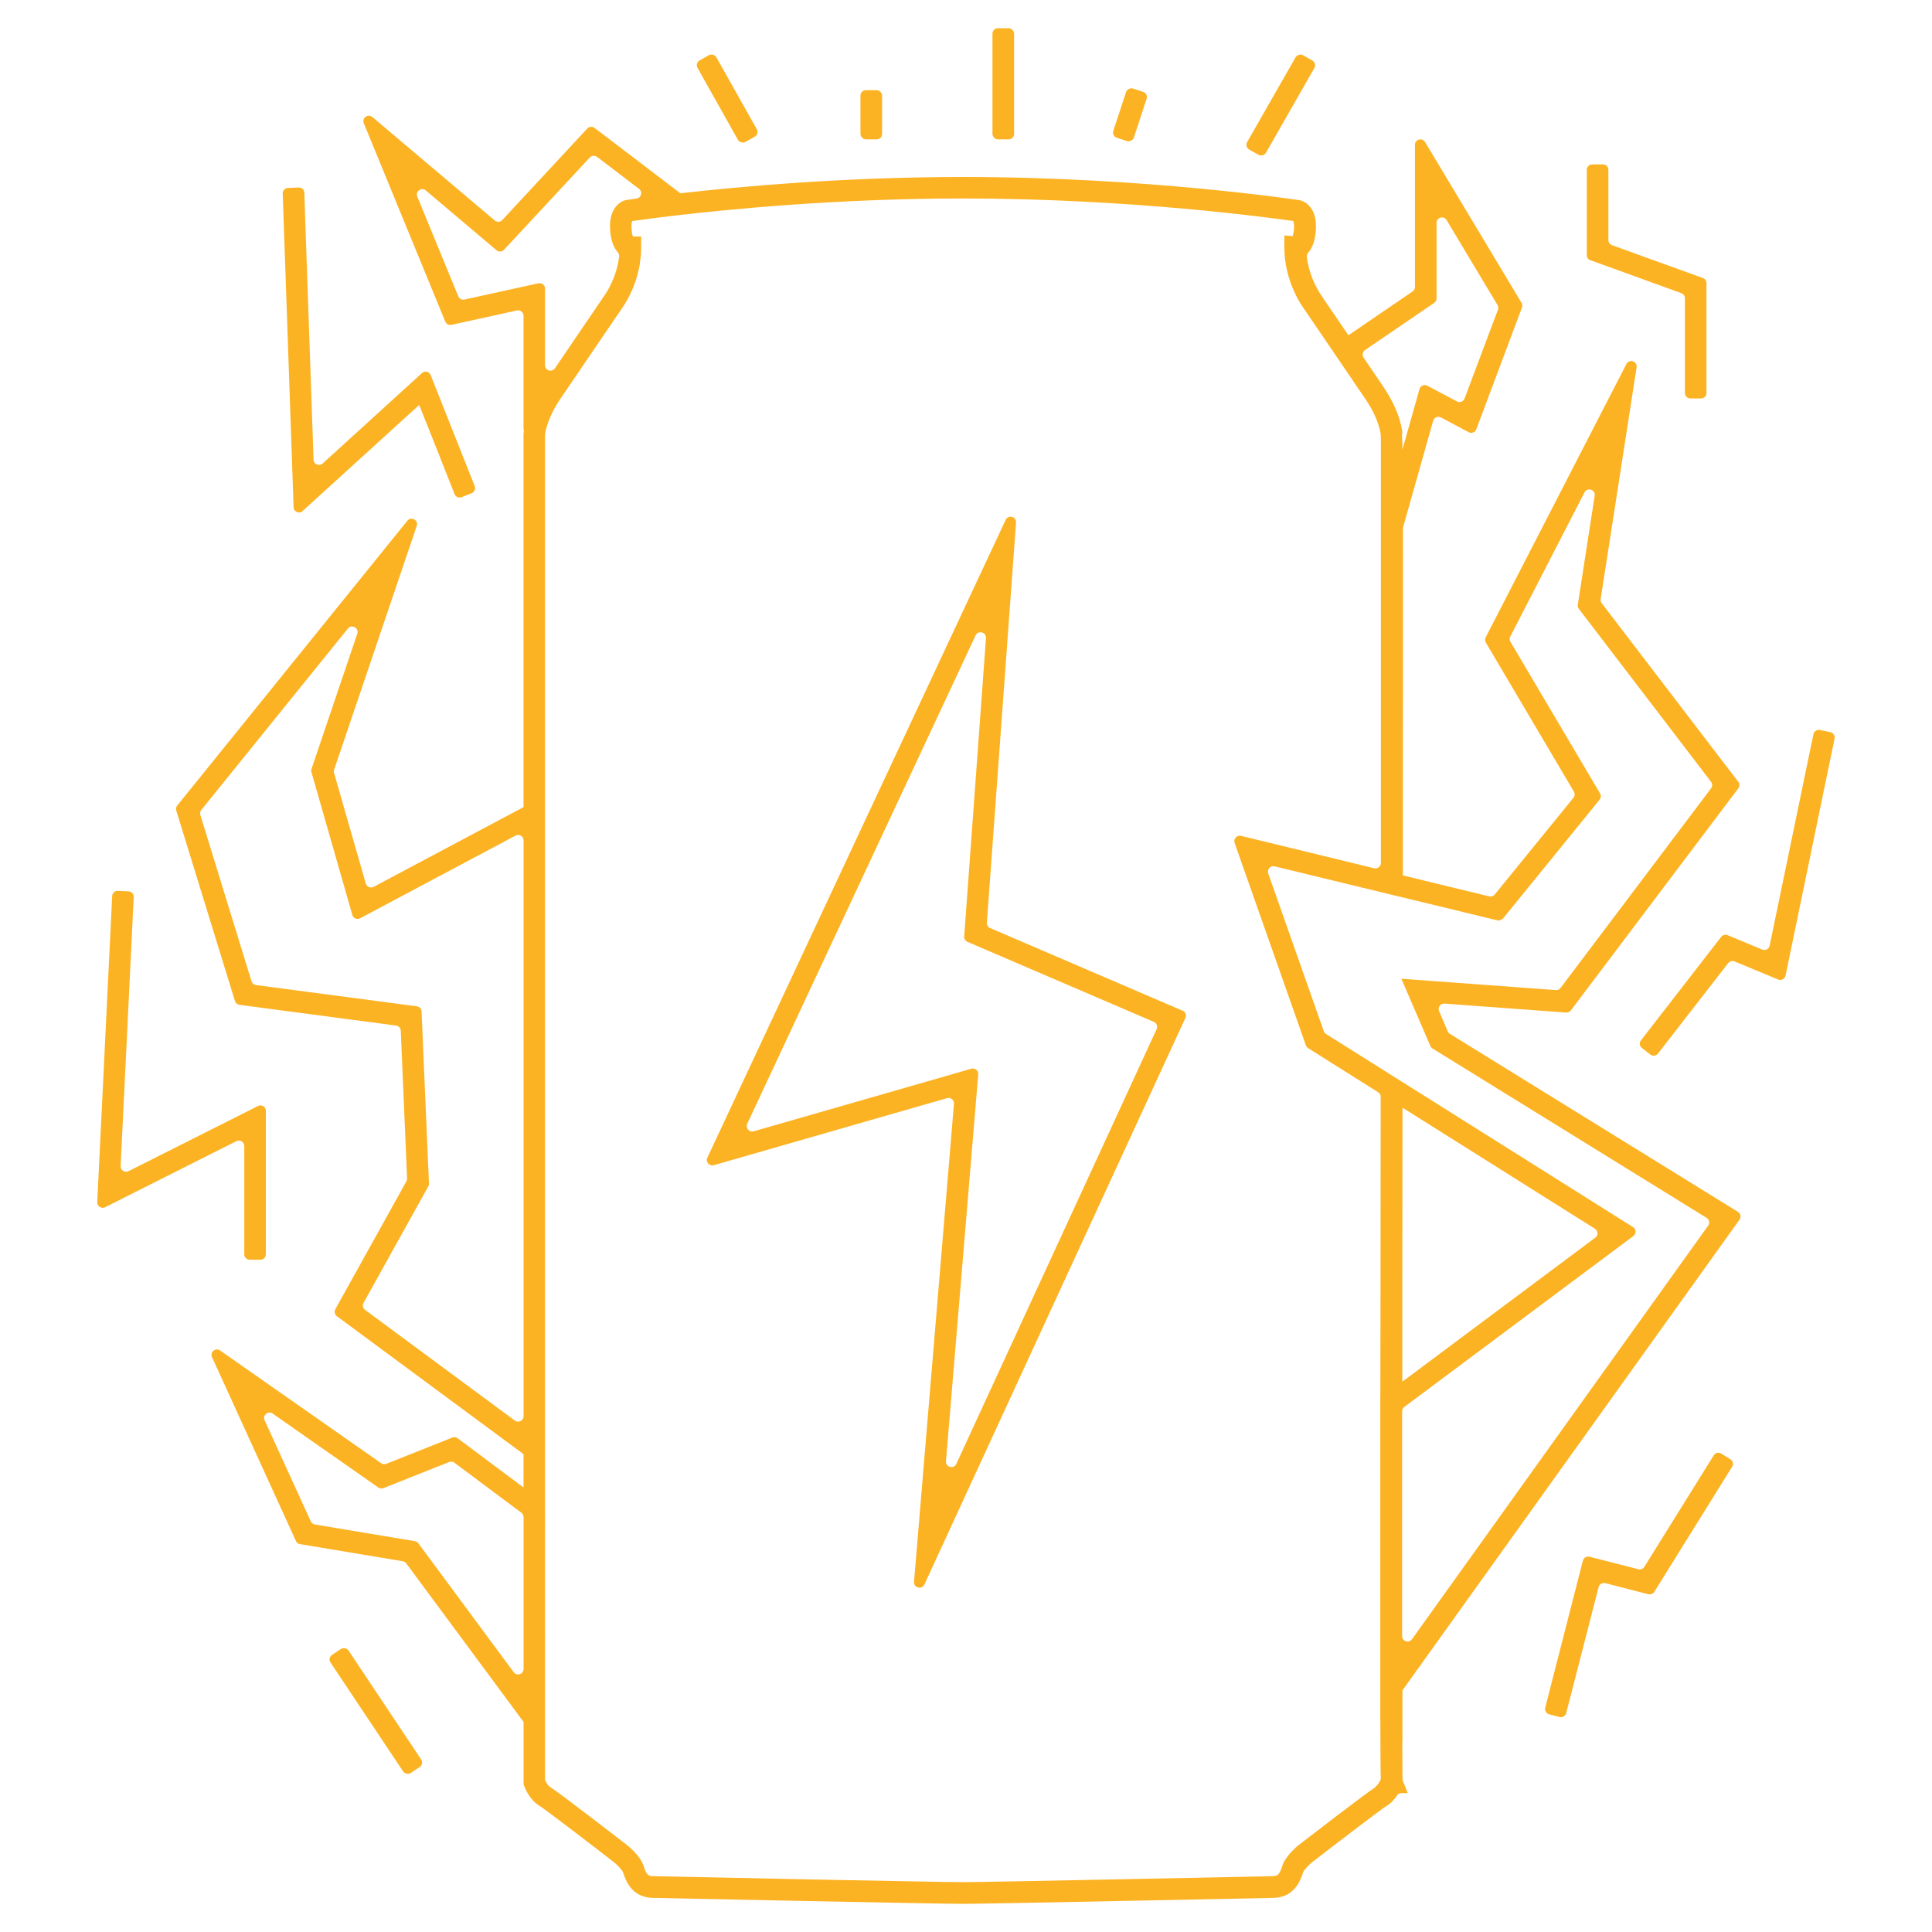 <?xml version="1.0" encoding="UTF-8"?><svg id="Layer_1" xmlns="http://www.w3.org/2000/svg" viewBox="0 0 300 300"><defs><style>.cls-1{fill:#fcb323;stroke-width:0px;}</style></defs><path class="cls-1" d="m183.65,156.95l-29.9-12.84c-.33-.14-.53-.48-.51-.84l4.53-62.13c.07-.93-1.21-1.27-1.61-.42l-46.32,99.04c-.31.66.3,1.37,1,1.17l36.22-10.41c.57-.16,1.12.29,1.07.88l-6.2,74.22c-.08.94,1.21,1.28,1.61.42l40.53-87.98c.2-.43,0-.94-.43-1.13Zm-31.75,9.88c.05-.59-.51-1.04-1.07-.88l-33.8,9.72c-.7.2-1.3-.51-1-1.17l35.46-75.83c.4-.85,1.67-.52,1.61.42l-3.38,46.32c-.03.36.18.69.51.84l28.94,12.43c.44.19.63.7.43,1.13l-31.1,67.5c-.4.86-1.69.52-1.61-.42l5.01-60.05Z"/><path class="cls-1" d="m36.71,177.2c.56-.28,1.22.13,1.22.75v16.82c0,.47.38.84.84.84h1.67c.47,0,.84-.38.84-.84v-22.28c0-.63-.66-1.04-1.22-.75l-7.63,3.84-12.48,6.28c-.58.29-1.25-.15-1.22-.79l1.87-38.39h0v-.17s.17-3.22.17-3.22c.02-.47-.34-.86-.8-.88l-1.67-.08c-.46-.02-.86.34-.88.8l-2.32,47.53c-.03.65.65,1.09,1.22.8l17.26-8.69,3.12-1.57Z"/><path class="cls-1" d="m46.99,79.35l17.75-16.15.35-.32,1.27,3.18,4.23,10.67c.17.43.66.64,1.09.47l.79-.31.77-.31c.43-.17.65-.66.47-1.1l-6.84-17.24c-.22-.55-.92-.71-1.35-.31l-2.48,2.26-12.94,11.78c-.53.48-1.39.12-1.41-.59l-1.35-38.84h0s0-.21,0-.21l-.08-2.4c-.02-.47-.41-.83-.87-.81l-1.67.06c-.47.02-.83.41-.82.87l1.69,48.71c.02.72.88,1.08,1.41.6Z"/><path class="cls-1" d="m284.23,113.69l-.82-.17-.82-.17c-.46-.09-.9.2-1,.66l-.91,4.39-.03.13h0l-5.86,28.31c-.11.52-.66.81-1.15.61l-5.38-2.24c-.35-.15-.76-.04-.99.26l-6.1,7.87s0,0,0,0l-.04.05-6.33,8.16c-.29.37-.22.9.15,1.18l.66.51.65.51c.37.29.9.22,1.19-.15l10.9-14.05c.23-.3.64-.41.99-.26l6.77,2.81c.49.2,1.04-.09,1.15-.61l7.61-36.8c.09-.46-.2-.9-.65-1Z"/><path class="cls-1" d="m268.69,226.59l-.71-.44-.71-.44c-.4-.25-.92-.12-1.16.27l-10.78,17.32c-.19.31-.57.46-.93.37l-7.58-1.94c-.45-.12-.91.16-1.03.61l-5.85,22.83c-.12.45.16.91.61,1.03l.81.21h0l.81.21c.45.12.91-.16,1.03-.61l1-3.88.04-.14h0s3.99-15.55,3.99-15.55c.12-.45.58-.72,1.03-.61l4.3,1.11h0l.58.15,1.82.46c.36.09.73-.06.92-.37l12.09-19.43c.25-.4.12-.92-.27-1.16Z"/><path class="cls-1" d="m246.96,40.41l8.68,3.14.35.13h0l5.08,1.84c.33.12.56.44.56.79v14.72c0,.47.38.84.84.84h1.67c.47,0,.84-.38.84-.84v-17.07c0-.36-.22-.67-.56-.79l-10.55-3.81-.35-.13h0l-3.21-1.16c-.33-.12-.56-.44-.56-.79v-10.91c0-.47-.38-.84-.84-.84h-1.67c-.47,0-.84.38-.84.84v13.26c0,.36.22.67.56.79Z"/><rect class="cls-1" x="56.67" y="254.67" width="3.36" height="22.04" rx=".84" ry=".84" transform="translate(-137.57 76.98) rotate(-33.69)"/><rect class="cls-1" x="111.24" y="8.05" width="3.36" height="14.52" rx=".84" ry=".84" transform="translate(6.96 57.25) rotate(-29.32)"/><rect class="cls-1" x="133.61" y="14" width="3.36" height="7.64" rx=".84" ry=".84"/><rect class="cls-1" x="154.11" y="4.38" width="3.36" height="17.26" rx=".84" ry=".84"/><rect class="cls-1" x="171.43" y="16.14" width="8.04" height="3.36" rx=".84" ry=".84" transform="translate(103.79 178.96) rotate(-71.82)"/><rect class="cls-1" x="190.44" y="14.62" width="16.86" height="3.36" rx=".84" ry=".84" transform="translate(86.07 180.9) rotate(-60.26)"/><path class="cls-1" d="m269.84,188.16l-44.71-27.63c-.15-.09-.26-.23-.33-.39l-1.34-3.13c-.25-.58.21-1.22.84-1.17l18.88,1.39c.29.02.56-.1.74-.33l26-34.48c.23-.3.23-.72,0-1.02l-21.21-27.74c-.14-.18-.2-.41-.16-.64l5.58-35.98c.15-.95-1.15-1.37-1.58-.52l-21.85,42.44c-.13.26-.12.57.02.82l13.67,23.14c.18.3.15.69-.07.96l-12.22,15.02c-.21.25-.54.36-.85.29l-13.42-3.26c.03-27.52.03-44.04.02-53.99h0s4.69-16.6,4.69-16.6c.15-.52.73-.77,1.21-.52l4.3,2.29c.45.24,1.01.03,1.19-.45l7.09-18.91c.09-.24.07-.51-.07-.73l-14.98-24.97c-.44-.73-1.57-.42-1.57.43v22.08c0,.28-.14.54-.37.7l-9.96,6.8c-2.15-3.16-4.02-5.92-4.06-5.96-.02-.03-1.95-2.57-2.4-6.21-.03-.26.08-.51.25-.7.64-.72,1.01-1.82,1.15-3.39.29-3.93-2.14-4.64-2.41-4.69l-.15-.03c-.22-.03-23.76-3.6-52.23-3.6-18.29,0-34.54,1.47-43.89,2.53l-13.32-10.15c-.35-.26-.83-.22-1.13.1l-13.2,14.21c-.31.33-.82.36-1.16.07l-19.01-16.07c-.67-.57-1.66.15-1.33.97l12.65,30.8c.16.38.56.59.96.5l10.16-2.23c.53-.12,1.03.29,1.03.82v17.55c0,.11.02.2.06.3-.04.25-.05.43-.06.52,0,.02,0,.04,0,.06v57.87l-23.28,12.38c-.47.25-1.06,0-1.21-.51l-4.93-17.18c-.05-.17-.04-.34.01-.5l12.83-37.86c.3-.89-.86-1.53-1.46-.8l-35.73,44.22c-.18.22-.23.51-.15.78l9.11,29.58c.1.32.37.55.7.59l24.32,3.22c.41.05.72.39.73.8l.98,22.94c0,.16-.03.31-.11.45l-11.03,19.85c-.21.37-.1.84.24,1.09l28.98,21.42v5.17l-10.23-7.64c-.24-.18-.54-.22-.82-.11l-10.25,4.08c-.26.11-.56.07-.8-.09l-25.02-17.51c-.7-.49-1.61.26-1.25,1.04l13.03,28.55c.12.26.35.44.63.48l15.96,2.66c.22.04.41.15.54.33l18.22,24.62v9.68l.1.28c.13.36.87,2.18,2.39,3.08.77.46,7.61,5.69,11.65,8.83.56.48,1.19,1.19,1.29,1.43l.07.2c.34,1.02,1.23,3.72,4.49,3.82,2.49.07,44.82.93,48.25.93h.03c3.64,0,45.99-.89,48.23-.93,3.25-.1,4.15-2.79,4.49-3.8l.07-.21c.11-.26.74-.96,1.21-1.39,4.13-3.19,10.97-8.43,11.74-8.88.7-.42,1.24-1.04,1.63-1.63.15-.23.41-.36.69-.36h.96l-.75-1.9c-.04-.09-.06-.19-.06-.29-.01-.74-.02-2.47-.03-5.04,0-.23,0-.49,0-.73,0-.04.02-.07.02-.11v-7.88l52.34-73.09c.28-.4.17-.95-.24-1.21Zm-56.25,89.34c-1.1.65-10.2,7.66-12.15,9.17-.02.01-.03.02-.04.04-.44.39-1.8,1.65-2.22,2.83l-.1.29c-.37,1.12-.62,1.48-1.38,1.5-2.24.04-44.54.93-48.16.93h-.03c-3.39,0-45.67-.86-48.16-.93-.73-.02-1-.3-1.39-1.51l-.1-.28c-.43-1.2-1.83-2.48-2.32-2.9-1.82-1.41-10.98-8.48-12.08-9.13-.29-.17-.63-.69-.83-1.11V67.52s.19-2.34,2.34-5.52c2.41-3.54,8.97-13.21,9.45-13.89.32-.43,2.26-3.14,2.92-7.05,0-.05.01-.1.02-.14,0,0,0-.02,0-.03.04-.24.06-.49.09-.73.02-.14.04-.28.05-.43.04-.43.06-.87.06-1.32v-1.68h-1.28c-.08-.21-.18-.57-.21-1.18-.06-.69.03-1.05.1-1.22.3-.04.76-.11,1.37-.19.05,0,.12-.02.18-.02.16-.02.33-.04.51-.07.05,0,.11-.01.16-.02.19-.02.38-.05.59-.08.09-.01.19-.02.28-.04.18-.02.36-.05.55-.07.13-.02.26-.03.39-.05.18-.02.36-.04.55-.07.14-.02.29-.04.44-.05.26-.03.52-.06.79-.1,8.8-1.05,25.97-2.75,45.51-2.75,26.18,0,48.13,3.04,51.33,3.5.07.17.17.53.11,1.2-.04.57-.13.93-.2,1.15l-1.3-.12v1.85c0,5.32,2.77,9.19,3.16,9.7.37.55,4.66,6.87,7.6,11.17.03.04.05.08.08.12,0,0,0,0,0,0,.13.19.25.37.38.56.03.04.05.08.08.12.11.17.22.33.33.48.06.08.11.17.17.25.05.07.09.13.14.2.25.36.48.7.68,1,2.16,3.18,2.35,5.5,2.35,5.5v.2c.01.09.02.21.02.35,0,.11,0,.25,0,.4,0,.05,0,.08,0,.13,0,.12,0,.26,0,.39,0,.11,0,.2,0,.32,0,.08,0,.18,0,.26,0,.2,0,.39,0,.62,0,.08,0,.17,0,.24,0,.25,0,.51,0,.79,0,.09,0,.19,0,.28,0,.68,0,1.43,0,2.26,0,.21,0,.43,0,.65,0,.3,0,.59,0,.91,0,.57,0,1.17,0,1.79,0,.69,0,1.42,0,2.18,0,.27,0,.53,0,.8v.02c0,.46,0,.93,0,1.4,0,.78,0,1.59,0,2.42,0,.12,0,.23,0,.35,0,.08,0,.16,0,.24,0,.4,0,.8,0,1.21,0,.41,0,.83,0,1.25,0,.07,0,.14,0,.21,0,.24,0,.5,0,.75,0,.51,0,1.03,0,1.56,0,1.14,0,2.32,0,3.54,0,.86,0,1.73,0,2.63,0,2.94,0,6.06,0,9.32,0,.22,0,.43,0,.65,0,1.76,0,3.56,0,5.39,0,.33,0,.65,0,.98,0,1.1,0,2.22,0,3.34,0,.29,0,.58,0,.87,0,2.68,0,5.44,0,8.24,0,.95,0,1.9,0,2.86,0,1.2,0,2.4,0,3.61,0,.46,0,.91,0,1.37,0,.57,0,1.14,0,1.72,0,.55-.51.95-1.04.82l-20.67-5.03c-.65-.16-1.22.47-1,1.1l11.07,31.44c.06.18.19.33.35.43l10.87,6.84c.25.15.39.42.39.71v1.82c-.01,12.12-.02,22.85-.03,32.32,0,4.46-.01,8.64-.02,12.57h-.01v50.13h.01c.01,5.6.03,8.03.07,9.14-.21.47-.56.99-.84,1.15Zm-133.83-17.85l-14.8-20.01c-.13-.18-.32-.29-.54-.33l-15.53-2.59c-.28-.05-.51-.23-.63-.48l-7.17-15.7c-.36-.78.55-1.53,1.25-1.04l16.41,11.48c.23.16.53.2.8.09l10.19-4.05c.27-.11.58-.07.82.11l10.4,7.77c.21.16.34.41.34.68v23.58c0,.81-1.04,1.16-1.52.5Zm-23.32-57.32l10.06-18.1c.08-.14.11-.29.11-.45l-1.15-26.72c-.02-.41-.33-.75-.73-.8l-24.98-3.3c-.33-.04-.6-.27-.7-.59l-7.94-25.82c-.08-.27-.03-.56.15-.78l22.76-28.17c.59-.73,1.76-.09,1.46.8l-7.11,21c-.06.16-.06.34-.01.5l6.35,22.18c.15.52.73.77,1.21.51l24.14-12.84c.56-.3,1.24.11,1.24.75v89.41c0,.69-.79,1.09-1.35.68l-23.26-17.19c-.34-.25-.44-.72-.24-1.09Zm9.7-172.74l10.96,9.27c.34.29.86.26,1.16-.07l13.32-14.33c.3-.32.78-.36,1.13-.1l6.52,4.97c.6.46.34,1.41-.41,1.51-.01,0-.02,0-.03,0-.22.03-.42.06-.59.08-.07.01-.12.02-.19.03-.13.02-.24.03-.33.05-.09.01-.15.02-.21.03-.03,0-.05,0-.07,0-.06,0-.1.01-.11.01l-.13.03c-.28.06-2.71.76-2.42,4.69.14,1.77.65,2.82,1.2,3.43.16.17.23.41.2.65-.44,3.64-2.38,6.19-2.4,6.22l-.07.09s-.13.2-.35.52c-.11.17-.24.36-.4.59-.28.42-.63.93-1.03,1.52-.25.37-.52.77-.81,1.19,0,0-.01.02-.02.02-.67.99-1.42,2.09-2.17,3.2-.38.56-.77,1.13-1.15,1.69-.39.57-.76,1.13-1.13,1.66-.13.19-.25.37-.38.56-.02.03-.04.06-.06.08-.47.69-1.54.36-1.54-.48v-11.89c0-.54-.5-.94-1.03-.82l-11.48,2.52c-.4.09-.81-.12-.96-.5l-6.36-15.47c-.34-.82.65-1.54,1.33-.97Zm156.92,5.02c0-.86,1.13-1.17,1.57-.43l7.9,13.18c.13.22.16.49.07.73l-5.18,13.79c-.18.48-.74.69-1.19.45l-4.6-2.44c-.48-.25-1.06,0-1.21.52l-2.65,9.39c-.02-1.27-.04-2.02-.08-2.46h.08c-.01-.32-.25-3.26-2.92-7.22-.17-.26-.37-.56-.59-.87-.02-.03-.04-.06-.06-.09-.21-.31-.44-.65-.68-1-.03-.05-.07-.1-.1-.15-.24-.35-.49-.72-.75-1.11-.03-.05-.07-.1-.1-.15-.25-.37-.51-.74-.77-1.13-.02-.03-.04-.06-.06-.09-.26-.39-.16-.91.22-1.17l10.74-7.33c.23-.16.37-.42.37-.7v-11.71Zm10.31,108.04l15.02-18.48c.22-.27.25-.66.07-.96l-13.92-23.55c-.15-.25-.16-.56-.02-.82l11.52-22.38c.44-.85,1.73-.43,1.58.52l-2.62,16.92c-.04.23.02.46.16.64l20.53,26.86c.23.3.23.72,0,1.02l-23.37,30.99c-.17.23-.45.35-.74.33l-23.81-1.75h-.17s.17.38.17.38l4.34,10.06c.07.16.18.29.33.38l42.56,26.3c.42.26.53.81.24,1.21l-45.99,64.22c-.48.67-1.53.33-1.53-.49v-34.9c0-.27.13-.52.34-.68l35.57-26.54c.48-.35.45-1.08-.06-1.39l-35.82-22.53-.4-.25h0s-1.67-1.05-1.67-1.05h0s0,0,0,0l-1.28-.81-8.49-5.34c-.16-.1-.28-.25-.35-.43l-8.63-24.5c-.22-.63.34-1.26,1-1.1l16.49,4,1.68.41,1.68.4,14.71,3.57c.32.08.65-.04.85-.29Zm14.35,49.53l-29.97,22.37v-9.21s0,0,0,0c0-.28,0-.56,0-.84.01-10.51.02-21.46.03-32.32v-.18l29.88,18.8c.5.32.53,1.04.06,1.39Z"/></svg>